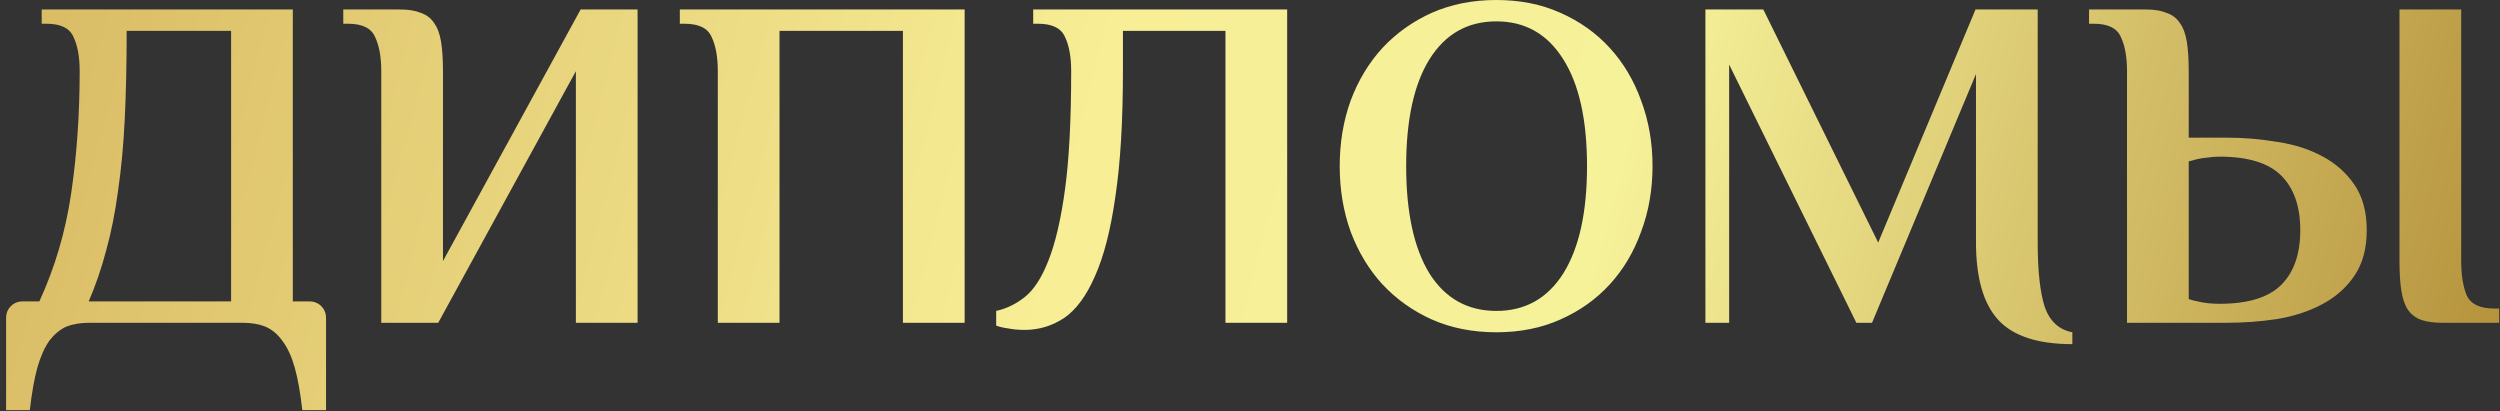 <?xml version="1.0" encoding="UTF-8"?> <svg xmlns="http://www.w3.org/2000/svg" width="395" height="65" viewBox="0 0 395 65" fill="none"><rect x="0" y="0" width="395" height="65" fill="#333333" stroke="none"/><path d="M36.514 47.625V4.875H20.014C20.014 9.975 19.914 14.6 19.714 18.75C19.514 22.85 19.164 26.625 18.664 30.075C18.214 33.475 17.589 36.625 16.789 39.525C16.039 42.375 15.114 45.075 14.014 47.625H36.514ZM6.214 47.625C8.664 42.325 10.339 36.65 11.239 30.6C12.139 24.5 12.589 18.05 12.589 11.25C12.589 9 12.264 7.2 11.614 5.85C11.014 4.45 9.589 3.75 7.339 3.75H6.589V1.5H46.264V47.625H48.889C49.639 47.625 50.264 47.875 50.764 48.375C51.264 48.875 51.514 49.5 51.514 50.25V64.8H47.764C47.464 62.1 47.064 59.85 46.564 58.05C46.064 56.3 45.414 54.9 44.614 53.85C43.864 52.8 42.964 52.05 41.914 51.6C40.914 51.2 39.739 51 38.389 51H14.089C12.739 51 11.539 51.2 10.489 51.6C9.489 52.05 8.589 52.8 7.789 53.85C7.039 54.9 6.414 56.3 5.914 58.05C5.414 59.85 5.014 62.1 4.714 64.8H0.964V50.25C0.964 49.5 1.214 48.875 1.714 48.375C2.214 47.875 2.839 47.625 3.589 47.625H6.214ZM60.239 11.25C60.239 9 59.914 7.2 59.264 5.85C58.664 4.45 57.239 3.75 54.989 3.75H54.239V1.5H63.239C64.539 1.5 65.614 1.675 66.464 2.025C67.364 2.325 68.064 2.85 68.564 3.6C69.114 4.35 69.489 5.35 69.689 6.6C69.889 7.85 69.989 9.4 69.989 11.25V41.25L91.739 1.5H100.739V51H90.989V11.25L69.239 51H60.239V11.25ZM113.413 11.25C113.413 9 113.088 7.2 112.438 5.85C111.838 4.45 110.413 3.75 108.163 3.75H107.413V1.5H152.413V51H142.663V4.875H123.163V51H113.413V11.25ZM169.247 11.25C169.247 9 168.922 7.2 168.272 5.85C167.672 4.45 166.247 3.75 163.997 3.75H163.247V1.5H203.372V51H193.622V4.875H177.422V11.25C177.422 19.2 177.022 25.825 176.222 31.125C175.472 36.375 174.397 40.55 172.997 43.65C171.647 46.75 170.022 48.95 168.122 50.25C166.222 51.5 164.147 52.125 161.897 52.125C160.947 52.125 160.097 52.05 159.347 51.9C158.597 51.8 157.947 51.65 157.397 51.45V49.125C158.997 48.775 160.497 48.05 161.897 46.95C163.347 45.8 164.597 43.875 165.647 41.175C166.747 38.425 167.622 34.675 168.272 29.925C168.922 25.175 169.247 18.95 169.247 11.25ZM250.75 26.25C250.75 18.95 249.5 13.325 247 9.375C244.5 5.375 240.975 3.375 236.425 3.375C231.875 3.375 228.35 5.375 225.85 9.375C223.4 13.325 222.175 18.95 222.175 26.25C222.175 33.55 223.4 39.2 225.85 43.2C228.35 47.15 231.875 49.125 236.425 49.125C240.975 49.125 244.5 47.15 247 43.2C249.5 39.2 250.75 33.55 250.75 26.25ZM211.675 26.25C211.675 22.55 212.25 19.1 213.4 15.9C214.6 12.7 216.275 9.925 218.425 7.575C220.625 5.225 223.225 3.375 226.225 2.025C229.275 0.675 232.675 -5.36442e-07 236.425 -5.36442e-07C240.175 -5.36442e-07 243.55 0.675 246.55 2.025C249.6 3.375 252.2 5.225 254.35 7.575C256.5 9.925 258.15 12.7 259.3 15.9C260.5 19.1 261.1 22.55 261.1 26.25C261.1 29.95 260.5 33.4 259.3 36.6C258.15 39.8 256.5 42.575 254.35 44.925C252.2 47.275 249.6 49.125 246.55 50.475C243.55 51.825 240.175 52.5 236.425 52.5C232.675 52.5 229.275 51.825 226.225 50.475C223.225 49.125 220.625 47.275 218.425 44.925C216.275 42.575 214.6 39.8 213.4 36.6C212.25 33.4 211.675 29.95 211.675 26.25ZM321.955 38.25C321.955 42.8 322.33 46.225 323.08 48.525C323.88 50.775 325.33 52.1 327.43 52.5V54.375C321.98 54.375 318.08 53.1 315.73 50.55C313.38 48 312.205 43.9 312.205 38.25V11.7L295.78 51H293.305L273.205 10.2V51H269.455V1.5H278.605L296.755 38.325L312.13 1.5H321.955V38.25ZM350.694 24.75C349.994 24.75 349.344 24.8 348.744 24.9C348.194 24.95 347.694 25.025 347.244 25.125C346.694 25.275 346.219 25.4 345.819 25.5V47.25C346.219 47.4 346.694 47.525 347.244 47.625C348.244 47.875 349.394 48 350.694 48C355.194 48 358.444 47 360.444 45C362.444 43 363.444 40.125 363.444 36.375C363.444 32.625 362.444 29.75 360.444 27.75C358.444 25.75 355.194 24.75 350.694 24.75ZM345.819 21.75H351.819C354.519 21.75 357.194 21.975 359.844 22.425C362.494 22.825 364.844 23.575 366.894 24.675C368.994 25.775 370.694 27.275 371.994 29.175C373.294 31.075 373.944 33.475 373.944 36.375C373.944 39.275 373.294 41.675 371.994 43.575C370.694 45.475 368.994 46.975 366.894 48.075C364.844 49.175 362.494 49.95 359.844 50.4C357.194 50.8 354.519 51 351.819 51H336.069V11.25C336.069 9 335.744 7.2 335.094 5.85C334.494 4.45 333.069 3.75 330.819 3.75H330.069V1.5H339.069C340.369 1.5 341.444 1.675 342.294 2.025C343.194 2.325 343.894 2.85 344.394 3.6C344.944 4.35 345.319 5.35 345.519 6.6C345.719 7.85 345.819 9.4 345.819 11.25V21.75ZM388.869 41.25C388.869 43.5 389.169 45.325 389.769 46.725C390.419 48.075 391.869 48.75 394.119 48.75H394.869V51H385.869C384.569 51 383.469 50.85 382.569 50.55C381.719 50.25 381.019 49.725 380.469 48.975C379.969 48.225 379.619 47.225 379.419 45.975C379.219 44.725 379.119 43.15 379.119 41.25V1.5H388.869V41.25Z" fill="url(#paint0_linear_2532_141)"></path><defs><linearGradient id="paint0_linear_2532_141" x1="-21.5" y1="27" x2="386.598" y2="134.301" gradientUnits="userSpaceOnUse"><stop stop-color="#D6B65F"></stop><stop offset="0.44" stop-color="#F7EE96"></stop><stop offset="0.635" stop-color="#F6F29A"></stop><stop offset="0.98" stop-color="#B4903A"></stop></linearGradient></defs></svg> 